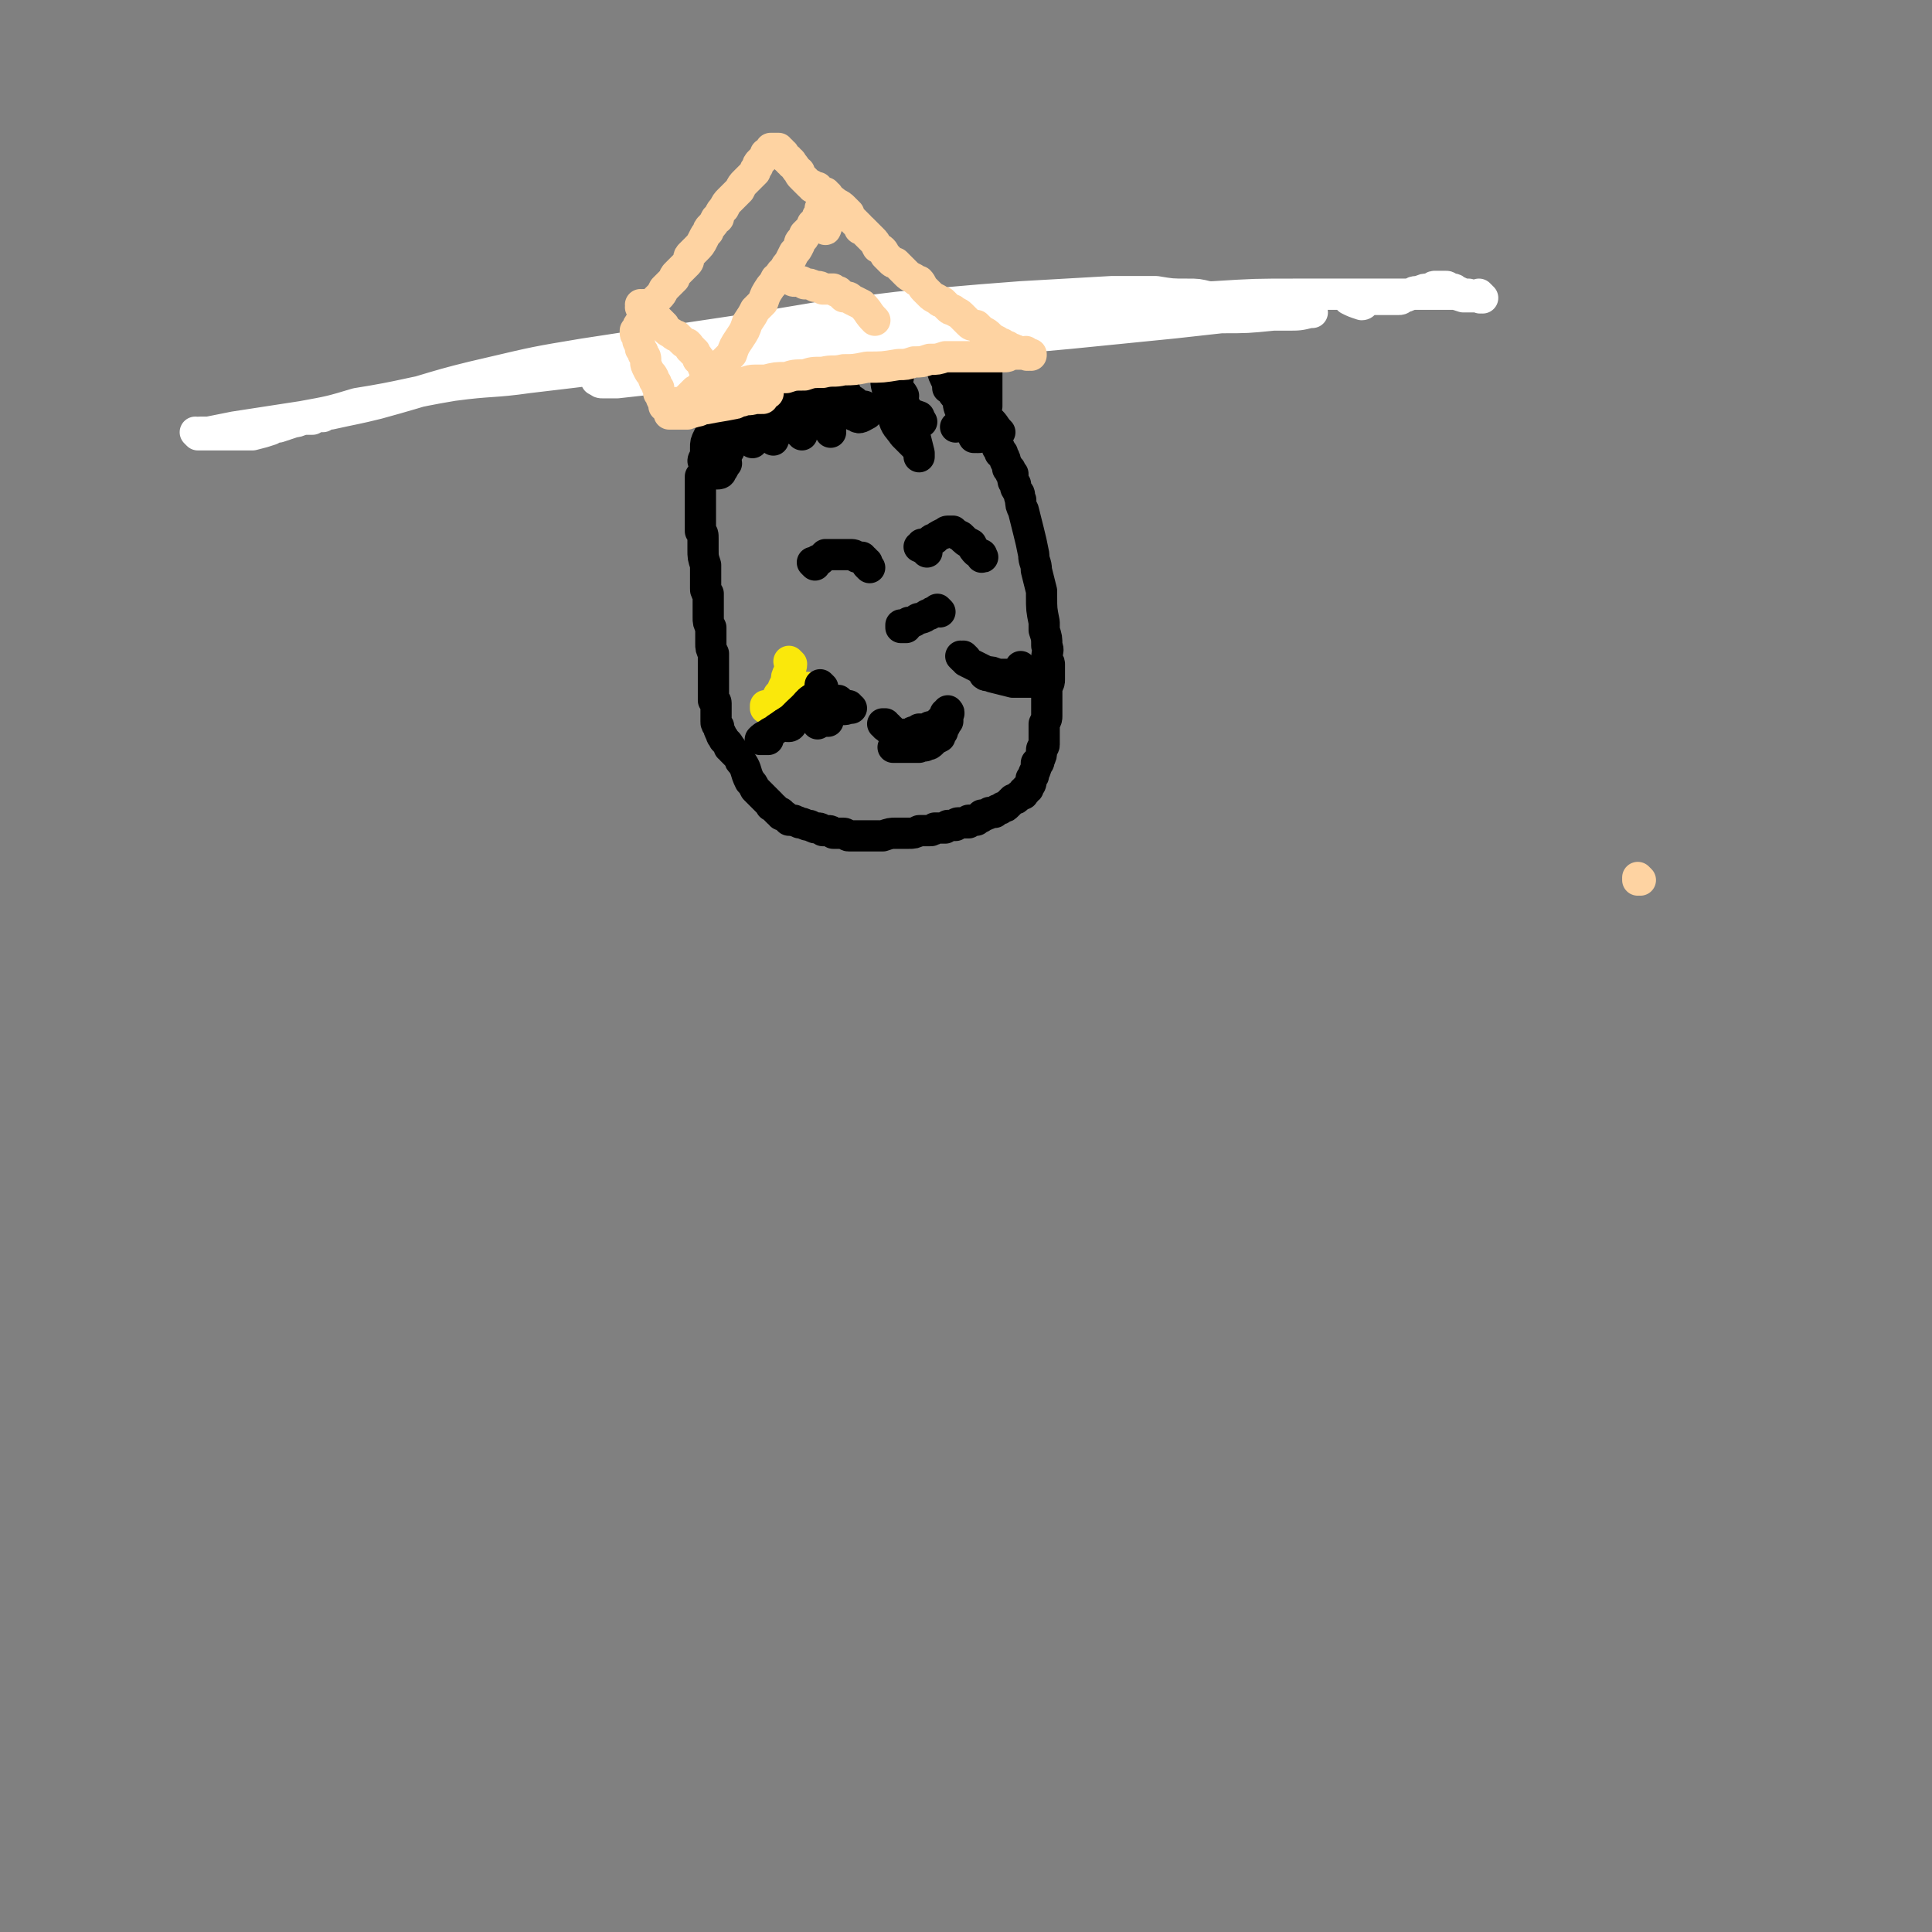 <svg viewBox='0 0 742 742' version='1.1' xmlns='http://www.w3.org/2000/svg' xmlns:xlink='http://www.w3.org/1999/xlink'><rect x="0" y="0" width="742" height="742" fill="#808080" stroke="none"/><g fill='none' stroke='#000000' stroke-width='12' stroke-linecap='round' stroke-linejoin='round'><path d='M270,184c0,0 0,0 -1,-1 0,0 0,0 0,0 0,0 0,0 0,0 0,0 0,0 0,1 0,0 0,0 0,0 0,0 0,0 0,0 0,0 0,0 0,1 0,0 0,0 0,0 0,1 0,1 0,2 0,2 0,2 0,4 0,1 0,1 0,2 0,1 0,1 0,3 0,1 0,1 0,2 0,3 0,3 0,6 1,1 1,1 1,3 0,2 0,2 0,4 0,3 0,3 1,6 0,3 0,3 0,5 0,2 0,2 0,4 0,1 0,1 1,2 0,2 0,2 0,3 0,3 0,3 0,6 0,2 0,2 1,4 0,1 0,1 0,3 0,1 0,1 0,3 0,2 0,2 1,4 0,3 0,3 0,6 0,2 0,2 0,4 0,1 0,1 0,3 0,2 0,2 0,3 0,1 0,1 0,2 0,0 1,0 1,1 0,0 0,0 0,1 0,0 0,0 0,0 0,1 0,1 0,1 0,1 0,1 0,2 0,0 0,0 0,1 0,0 0,0 0,1 0,0 0,0 0,1 0,1 0,1 1,2 0,1 0,1 1,3 0,1 1,1 1,2 1,1 1,1 1,1 1,1 1,1 1,2 0,0 1,0 1,1 1,1 1,1 2,2 0,0 0,0 1,1 0,1 0,1 1,2 2,3 1,3 3,7 1,1 1,1 2,3 1,1 1,1 1,1 1,1 1,1 2,2 0,0 0,0 1,1 0,0 0,0 1,1 0,0 0,0 1,1 0,1 0,0 1,1 1,1 1,1 1,1 1,1 1,1 1,1 1,0 1,0 1,1 1,0 1,0 2,1 0,0 0,0 1,1 1,0 1,0 2,0 1,1 1,0 2,1 2,0 2,1 4,1 2,1 2,1 3,1 1,0 1,0 2,1 1,0 1,0 2,0 1,0 1,0 2,1 1,0 1,0 2,0 1,0 1,0 2,0 1,0 1,1 2,1 2,0 2,0 3,0 2,0 2,0 4,0 3,0 3,0 6,0 3,-1 3,-1 5,-1 2,0 2,0 5,0 2,0 2,0 4,-1 2,0 2,0 4,0 1,0 1,0 2,-1 1,0 1,0 2,0 1,0 1,0 2,0 1,-1 1,-1 1,-1 1,0 1,0 2,0 0,0 0,0 0,0 1,0 1,0 1,0 0,0 0,-1 1,-1 0,0 0,0 0,0 1,0 1,0 2,0 1,0 1,0 1,0 0,0 0,0 1,0 0,-1 0,-1 0,-1 1,0 1,0 1,0 0,0 0,0 1,0 0,0 0,0 0,0 0,0 0,0 1,0 1,-1 1,-1 1,-1 1,0 1,0 1,-1 1,0 1,0 1,0 1,0 1,0 2,-1 0,0 0,0 1,0 0,0 0,0 1,0 1,-1 1,-1 1,-1 1,0 1,0 2,-1 1,0 1,0 2,-1 1,-1 1,-1 2,-2 1,0 1,0 2,-1 1,-1 1,-1 2,-1 0,-1 0,-1 0,-1 1,0 1,0 1,-1 1,0 1,0 1,-1 1,-1 1,-1 1,-3 1,-1 1,-1 1,-2 1,-2 1,-2 1,-4 1,0 1,0 1,-1 1,-2 1,-2 1,-4 0,-1 1,-1 1,-2 0,-1 0,-1 0,-2 0,-3 0,-3 0,-6 1,-2 1,-2 1,-3 0,-3 0,-3 0,-6 0,-3 0,-3 0,-5 1,-2 1,-2 1,-3 0,-3 0,-3 0,-6 0,-1 -1,-1 -1,-2 0,-3 1,-3 0,-5 0,-3 0,-3 -1,-6 0,-1 0,-1 0,-3 -1,-5 -1,-5 -1,-10 0,-1 0,-1 0,-2 -1,-4 -1,-4 -2,-8 0,-3 -1,-3 -1,-6 -1,-5 -1,-5 -2,-9 -1,-4 -1,-4 -2,-8 -1,-2 -1,-2 -1,-4 -1,-2 0,-2 -1,-3 -1,-2 -1,-1 -1,-3 -1,-1 -1,-1 -1,-2 0,-1 0,-1 0,-2 -1,0 -1,0 -1,-1 0,-1 0,-1 -1,-1 0,-1 0,-1 -1,-3 0,0 0,0 0,0 0,-1 0,-1 -1,-2 0,0 0,0 0,0 0,0 0,0 0,0 0,0 0,0 0,0 0,0 0,0 0,0 0,0 0,0 0,-1 0,0 0,0 0,0 0,1 -1,0 -1,0 0,0 0,0 1,0 0,0 0,0 0,0 -1,0 -1,0 -1,0 0,-1 0,-1 0,-1 0,-1 0,-1 -1,-1 0,0 0,0 0,-1 0,0 0,0 0,-1 -1,0 -1,0 -1,-1 0,0 0,0 0,0 0,-1 0,-1 -1,-1 0,-1 0,-1 0,-2 0,0 0,0 0,0 0,0 0,0 0,0 0,0 0,0 -1,0 0,0 0,0 0,0 0,0 0,0 0,0 1,0 0,-1 0,-1 0,0 0,1 0,1 0,0 0,0 0,0 1,0 0,-1 0,-1 0,0 0,1 0,1 0,0 0,0 0,0 1,0 0,-1 0,-1 0,0 0,1 0,1 0,0 0,0 0,0 0,0 0,0 0,0 0,0 0,0 -1,0 0,0 0,0 0,0 1,0 0,-1 0,-1 0,0 0,1 0,1 0,0 0,0 0,0 1,0 0,-1 0,-1 0,0 0,1 0,1 0,0 0,0 0,0 1,0 0,-1 0,-1 0,0 0,1 0,1 0,0 0,0 0,0 1,0 0,-1 0,-1 0,0 0,1 0,1 0,0 0,0 0,0 1,0 0,-1 0,-1 0,0 0,1 0,1 0,0 0,0 0,0 1,0 0,-1 0,-1 0,0 0,1 0,1 0,0 0,0 0,0 0,0 0,0 0,0 0,0 0,0 0,0 0,0 0,0 0,1 -1,0 -1,0 -3,1 '/><path d='M271,178c0,-1 -1,-1 -1,-1 0,0 0,0 0,0 1,0 0,0 0,0 0,-1 1,-1 1,-2 0,-1 0,-2 0,-3 0,-2 0,-2 1,-4 1,-2 1,-2 2,-5 3,-7 2,-7 5,-14 '/><path d='M290,130c-1,-1 -1,-2 -1,-1 -1,1 0,2 0,3 1,4 1,4 2,7 1,3 2,3 3,6 2,4 2,4 3,8 0,0 0,0 0,0 0,0 0,0 0,-1 '/><path d='M290,128c0,-1 0,-1 -1,-1 0,0 1,0 1,0 0,5 -1,5 -1,10 0,4 0,4 1,8 0,4 0,4 1,7 0,2 2,3 1,4 -2,2 -3,1 -6,2 '/><path d='M319,128c-1,0 -1,-1 -1,-1 -1,0 0,0 0,0 0,4 -1,4 0,7 0,4 1,4 2,7 1,3 1,3 3,6 2,3 1,3 3,6 2,1 2,1 4,3 0,0 0,1 1,1 0,0 0,-1 1,-1 '/><path d='M339,125c0,0 -1,-1 -1,-1 0,0 1,0 1,0 0,4 -1,4 -1,8 0,3 1,3 1,7 1,3 1,3 3,7 1,3 1,3 2,6 2,3 2,3 4,5 2,2 2,2 5,3 '/><path d='M360,127c0,0 -1,-1 -1,-1 0,1 0,2 1,3 0,4 0,4 1,7 1,5 0,6 3,11 2,4 3,4 7,7 1,1 1,1 3,2 '/><path d='M367,134c0,-1 -1,-2 -1,-1 0,0 0,1 0,2 1,4 0,4 1,9 1,4 1,4 3,7 1,2 2,1 4,3 2,3 2,3 4,6 3,2 3,2 5,5 '/><path d='M380,138c0,0 0,-2 -1,-1 0,6 0,7 0,14 0,2 0,2 0,5 -1,1 0,1 -1,3 -1,1 -1,1 -3,1 -4,2 -4,2 -8,4 '/><path d='M302,129c0,0 0,-1 -1,-1 -1,1 -1,2 -2,3 -2,4 -3,3 -4,7 -2,8 0,10 -2,17 -1,1 -2,1 -2,1 -1,-1 -1,-2 -1,-4 '/><path d='M301,136c0,0 0,-2 -1,-1 -2,1 -2,2 -4,5 -2,3 -2,3 -5,6 -2,4 -2,4 -3,7 -2,3 -1,3 -3,6 -1,2 -1,2 -2,4 -1,0 -2,0 -2,0 0,0 1,1 1,1 0,0 0,-1 0,-2 '/><path d='M299,141c0,0 -1,-1 -1,-1 0,0 1,0 1,0 -4,6 -5,6 -8,12 -2,3 -2,4 -3,7 0,3 0,3 0,5 0,2 0,2 0,3 2,1 3,1 4,0 1,0 0,-3 1,-2 2,0 2,2 4,4 '/><path d='M314,136c0,0 -1,-1 -1,-1 -1,1 -1,2 -2,3 -1,4 -2,4 -3,8 -1,5 -1,5 -1,11 0,3 0,3 0,5 0,2 0,2 0,3 0,1 1,2 1,2 0,0 -1,-1 -1,-2 '/><path d='M307,143c0,0 -1,-1 -1,-1 0,0 1,0 1,0 -2,4 -4,3 -5,7 -1,5 -1,5 0,10 0,3 0,3 2,5 1,1 1,1 2,1 1,0 2,0 3,-1 1,-1 1,-1 3,-2 '/><path d='M326,137c-1,0 -1,-1 -1,-1 -1,0 0,0 0,0 -1,3 -2,3 -3,7 -1,3 -1,3 0,7 0,3 0,3 2,6 2,2 2,3 5,4 1,1 2,0 4,-1 1,-1 1,-1 3,-2 '/><path d='M345,145c0,0 0,-1 -1,-1 0,0 1,0 1,1 -1,3 -3,3 -3,6 -1,4 -1,5 1,9 1,4 2,4 4,7 2,2 2,2 4,4 0,0 0,0 0,0 '/><path d='M342,144c-1,-1 -1,-2 -1,-1 -1,2 -1,4 0,7 1,3 2,2 4,4 2,3 2,3 5,5 2,2 2,2 4,3 '/><path d='M369,152c0,0 -1,-1 -1,-1 0,0 0,0 0,1 1,0 0,0 0,1 0,2 0,3 1,5 1,3 1,3 3,6 1,2 1,2 2,4 0,0 1,0 1,0 '/><path d='M370,147c0,0 0,-1 -1,-1 0,0 1,0 1,0 -1,2 -1,2 -3,5 0,0 0,1 0,1 -2,-1 -1,-4 -2,-5 -1,0 -1,1 -1,2 '/><path d='M323,145c-1,0 -1,-1 -1,-1 -1,0 -2,1 -2,2 -2,3 -2,3 -3,7 0,4 1,4 1,9 1,1 1,1 1,3 0,0 0,1 0,1 0,0 0,-1 0,-1 '/><path d='M306,146c0,0 -1,-1 -1,-1 -2,2 -2,2 -3,4 -1,2 -1,2 -1,5 -1,3 -1,3 -2,6 0,1 0,1 0,2 '/><path d='M295,157c-1,0 -1,-1 -1,-1 -3,6 -3,7 -5,14 '/><path d='M283,162c0,0 -1,-1 -1,-1 0,0 1,0 1,1 -2,2 -2,2 -4,5 0,2 0,3 0,5 0,1 0,1 0,3 -1,1 0,1 -1,2 0,0 0,0 0,0 0,0 0,0 0,0 0,-2 0,-2 0,-3 1,-1 1,0 2,-1 '/><path d='M282,159c0,0 -1,-1 -1,-1 -1,1 0,1 -1,2 -1,3 -1,3 -2,5 -1,4 -1,4 -2,9 0,2 0,2 0,4 -1,2 -1,2 -1,3 0,1 0,1 0,1 1,0 2,0 2,-1 1,-1 1,-2 2,-3 '/><path d='M347,152c0,0 -1,-2 -1,-1 1,3 1,4 3,8 1,3 1,3 2,7 1,4 1,4 2,8 0,1 0,1 0,1 0,1 0,0 0,0 '/><path d='M373,143c0,0 0,-1 -1,-1 0,0 1,0 1,1 0,1 -1,2 0,3 0,4 0,4 2,8 3,6 3,7 7,12 1,1 1,0 2,0 '/></g>
<g fill='none' stroke='#FFFFFF' stroke-width='12' stroke-linecap='round' stroke-linejoin='round'><path d='M253,125c0,-1 -1,-1 -1,-1 0,-1 1,0 0,0 -1,0 -2,-1 -4,-1 0,0 0,1 0,1 2,2 2,3 5,4 3,1 3,1 7,2 6,0 6,0 12,0 10,-1 10,-1 19,-2 19,-1 19,-2 38,-3 14,-1 14,-1 28,-2 13,0 13,0 27,0 11,-1 11,0 22,0 10,0 10,0 20,-1 13,0 13,-1 26,-3 8,-1 8,-1 17,-2 1,-1 1,0 1,-1 0,0 0,0 -1,-1 -2,-1 -2,-1 -5,-1 -4,-1 -4,-1 -8,-1 -6,0 -6,0 -12,-1 -8,0 -8,0 -17,0 -17,1 -17,1 -35,2 -26,2 -26,2 -53,5 -13,1 -13,1 -25,3 -30,5 -30,5 -59,10 -22,4 -22,5 -44,9 -8,2 -8,2 -17,3 -5,1 -5,0 -9,1 0,0 0,0 1,0 3,0 3,0 6,-1 8,-1 7,-1 15,-2 12,-1 12,-1 24,-3 18,-1 18,-1 37,-3 11,-2 11,-2 23,-3 29,-2 29,-2 57,-4 26,-2 26,-2 53,-4 14,-1 14,-1 29,-1 15,-1 15,-1 29,-2 11,0 11,0 22,-1 6,0 6,0 13,0 5,0 5,0 9,-1 1,0 1,0 1,0 0,0 -1,0 -2,0 -3,0 -3,0 -7,0 -7,0 -7,-1 -14,0 -16,1 -16,1 -32,2 -14,1 -14,1 -27,3 -14,1 -14,1 -29,2 -15,2 -15,2 -30,4 -24,3 -24,3 -47,6 -14,2 -14,2 -29,3 -12,2 -12,2 -24,3 -9,1 -9,0 -18,1 -8,1 -8,1 -16,2 0,0 0,0 0,0 2,1 1,1 3,1 2,0 2,0 5,0 18,-2 18,-2 36,-4 13,-1 13,-1 27,-3 15,-1 15,-1 30,-3 13,-2 13,-1 27,-3 16,-2 16,-2 32,-4 11,-1 11,-1 22,-2 10,-1 10,-1 20,-2 10,-1 10,-1 20,-2 9,-1 9,-1 18,-2 10,0 10,0 20,-1 3,0 3,0 6,-1 1,0 1,0 2,0 0,0 0,0 0,0 1,1 0,0 0,0 -1,-1 -2,0 -3,0 -3,0 -3,0 -6,0 -4,-1 -4,-1 -9,-1 -7,0 -7,0 -13,0 -12,1 -12,1 -25,1 -10,1 -10,1 -20,1 -12,1 -12,1 -24,2 -13,1 -14,1 -27,2 -22,3 -22,3 -44,6 -14,2 -14,2 -29,4 -15,1 -15,1 -30,2 -15,2 -15,2 -31,4 -16,2 -16,2 -33,4 -14,2 -14,1 -29,3 -18,3 -18,4 -37,7 -10,3 -10,3 -21,5 -13,2 -13,2 -26,4 -5,1 -5,1 -10,2 -2,0 -2,0 -3,0 -1,0 -1,0 -1,1 0,0 0,0 0,0 0,0 -1,-1 -1,-1 0,0 1,1 1,1 1,0 1,0 3,0 1,0 1,0 2,0 3,0 3,0 5,0 1,0 1,0 2,0 1,0 1,0 3,0 2,0 2,0 4,0 1,0 1,0 2,0 4,-1 4,-1 7,-2 2,-1 1,-1 3,-1 3,-1 3,-1 6,-2 2,0 2,-1 5,-1 1,0 1,0 2,0 1,-1 1,-1 2,-1 1,0 1,0 2,0 0,0 0,0 1,-1 1,0 1,0 2,0 9,-2 10,-2 18,-4 22,-6 22,-7 44,-12 17,-4 17,-4 35,-7 26,-4 26,-4 53,-8 34,-5 34,-6 68,-10 18,-2 18,-1 37,-2 42,-2 42,-1 84,-2 16,-1 16,-1 32,-1 13,0 13,0 26,0 16,0 16,0 33,0 2,0 2,0 5,1 2,0 2,0 3,0 2,0 2,0 4,0 0,0 0,0 0,0 0,0 -1,0 -1,-1 0,0 1,1 1,1 0,0 0,0 0,0 0,0 0,0 0,0 1,1 0,0 0,0 0,0 0,0 0,0 0,0 0,0 0,0 0,0 0,0 0,0 0,0 0,0 0,0 0,1 0,0 -1,0 0,0 1,0 1,0 0,0 0,0 0,0 0,1 0,0 -1,0 0,0 0,0 0,0 0,0 0,0 0,0 1,1 0,0 0,0 0,0 0,0 0,0 0,0 0,0 0,0 1,1 0,0 0,0 0,0 0,0 0,0 0,0 0,0 0,0 0,0 0,0 -1,0 0,0 0,0 0,0 -1,0 -1,0 -1,0 0,0 0,0 -1,0 0,-1 0,0 -1,-1 -2,0 -2,0 -4,-1 -1,0 -1,-1 -2,-1 -1,0 -1,0 -2,0 0,-1 0,-1 -1,-1 0,0 0,0 0,0 -1,0 -1,0 -1,0 -1,0 -1,0 -2,0 0,0 0,0 -1,0 -1,0 -1,1 -2,1 -2,0 -2,0 -4,1 -2,0 -2,0 -3,1 -1,0 -1,1 -3,1 -1,1 -1,1 -2,1 -1,0 -1,0 -2,0 -3,0 -3,0 -5,0 -1,0 -1,0 -2,0 -1,0 -1,0 -2,0 -2,0 -2,0 -3,0 -1,0 -1,0 -1,0 0,0 0,0 0,0 1,0 1,0 2,1 0,0 0,0 0,0 0,0 0,1 -1,1 -3,-1 -3,-1 -5,-2 '/></g>
<g fill='none' stroke='#FED3A2' stroke-width='12' stroke-linecap='round' stroke-linejoin='round'><path d='M630,338c0,0 -1,-1 -1,-1 0,0 0,1 0,1 '/><path d='M247,119c0,0 -1,-1 -1,-1 0,0 0,0 1,0 0,0 0,0 0,0 0,0 0,0 0,0 0,0 -1,-1 -1,-1 0,0 0,1 1,1 0,0 0,0 0,0 0,0 0,0 0,0 1,0 0,-1 0,-1 0,0 0,1 1,1 0,0 0,0 0,0 0,1 0,1 1,1 1,1 1,1 2,2 0,0 0,0 1,1 0,0 0,0 1,1 1,1 1,1 1,1 1,1 1,1 1,1 1,2 1,2 3,3 1,1 1,1 2,1 1,1 1,1 2,2 1,1 1,1 2,1 1,1 1,1 1,2 1,0 1,0 1,1 1,0 1,0 1,1 0,0 0,0 1,1 0,0 0,0 0,1 1,0 1,0 1,1 1,1 1,1 1,2 1,1 1,1 1,1 1,1 1,1 1,1 0,1 0,1 1,1 0,1 0,1 1,1 0,0 0,0 0,0 0,0 0,0 0,0 0,0 0,1 0,1 1,1 1,1 1,2 1,0 1,0 1,0 0,0 0,0 0,0 0,0 -1,0 -1,-1 0,0 1,1 2,1 0,0 0,0 1,0 0,0 0,-1 1,-1 1,0 1,0 3,0 1,0 1,0 2,0 3,0 3,-1 6,-1 2,0 2,0 4,0 4,-1 4,-1 8,-1 3,-1 3,-1 7,-1 3,-1 3,-1 7,-1 4,-1 4,0 8,-1 4,0 4,0 9,-1 6,0 6,0 12,-1 3,0 3,0 6,-1 3,0 3,0 6,-1 3,0 3,0 6,-1 4,0 4,0 9,0 2,0 2,0 5,0 2,0 2,0 5,0 2,0 2,0 3,0 2,0 2,0 3,-1 2,0 2,0 4,0 1,0 1,0 2,0 0,0 0,0 0,0 1,0 1,0 1,0 0,0 0,0 0,0 0,0 -1,-1 -1,-1 0,0 1,1 1,1 0,0 0,0 0,0 0,0 -1,-1 -1,-1 0,0 1,1 1,1 0,0 0,0 0,0 0,0 -1,-1 -1,-1 0,0 1,1 1,1 0,0 0,0 0,0 0,0 -1,-1 -1,-1 0,0 1,1 1,1 0,0 0,0 0,0 0,0 -1,-1 -1,-1 0,0 1,1 1,1 0,0 0,0 0,0 0,0 -1,-1 -1,-1 0,0 1,1 1,1 0,0 0,0 0,0 0,0 -1,-1 -1,-1 0,0 1,1 1,1 0,0 0,0 0,0 0,0 -1,-1 -1,-1 0,0 1,1 1,1 0,0 0,0 0,0 0,0 -1,-1 -1,-1 0,0 1,1 1,1 0,0 0,0 0,0 0,0 -1,-1 -1,-1 0,0 1,1 1,1 0,0 0,0 0,0 0,0 -1,-1 -1,-1 0,0 1,1 1,1 0,0 0,0 0,0 0,0 -1,-1 -1,-1 0,0 1,1 1,1 0,0 0,0 0,0 0,0 -1,-1 -1,-1 0,0 1,1 1,1 0,0 0,0 0,0 0,0 -1,-1 -1,-1 0,0 1,1 1,1 0,0 0,0 0,0 0,0 -1,-1 -1,-1 0,0 1,1 1,1 0,0 0,0 -1,0 0,0 0,0 0,0 1,0 0,-1 0,-1 0,0 0,1 0,1 0,0 0,0 0,0 1,0 0,-1 0,-1 0,0 0,1 0,1 0,0 0,0 0,0 1,0 0,-1 0,-1 0,0 0,1 0,1 0,0 0,0 0,0 1,0 0,-1 0,-1 0,0 0,1 0,1 0,0 0,0 0,0 1,0 0,-1 0,-1 0,0 0,1 0,1 0,0 0,0 0,0 1,0 0,-1 0,-1 0,0 0,1 0,1 0,0 0,0 0,0 1,0 0,-1 0,-1 0,0 0,1 0,1 0,0 0,0 0,0 1,0 0,-1 0,-1 0,0 0,1 0,1 0,0 0,0 0,0 1,0 0,-1 0,-1 0,0 0,1 0,1 0,0 0,0 0,0 1,0 0,-1 0,-1 0,0 0,1 0,1 0,0 0,0 0,0 1,0 0,-1 0,-1 0,0 0,1 0,1 0,0 0,0 0,0 1,0 0,-1 0,-1 0,0 0,1 0,1 0,0 0,0 0,0 1,0 1,0 1,0 0,0 0,0 0,0 0,0 0,0 0,0 1,0 1,0 1,0 0,0 0,0 0,0 0,1 0,0 0,0 -1,0 0,0 0,0 0,0 0,0 0,0 0,1 0,0 0,0 -1,0 0,0 0,0 0,0 0,0 0,0 -1,0 -1,0 -1,0 0,0 0,0 0,0 0,1 0,0 -1,0 0,0 1,0 1,0 0,0 0,0 -1,0 0,0 0,0 0,0 1,1 0,0 0,0 0,0 1,0 0,0 0,0 0,0 -1,0 -1,-1 -1,-1 -2,-1 -1,-1 -1,0 -2,-1 -1,0 -1,0 -2,-1 -1,0 -1,0 -2,-1 -1,0 -1,0 -2,-1 -2,-1 -2,-1 -3,-2 -1,-1 -1,-1 -3,-2 -1,-1 -1,-1 -2,-2 -2,0 -2,0 -3,-1 -2,-2 -2,-2 -3,-3 -1,-1 -2,-1 -3,-2 -1,0 -1,0 -2,-1 -1,-1 -1,-1 -2,-2 -1,0 -1,0 -2,-1 -2,-1 -2,-1 -3,-2 -1,-1 -1,-1 -2,-2 -1,-1 -1,-2 -2,-3 -1,0 -1,0 -2,-1 -2,-1 -2,-1 -3,-2 -1,-1 -1,-1 -2,-2 -1,-1 -1,-1 -2,-2 -1,0 -1,0 -2,-1 -1,-1 -1,-1 -2,-2 -1,-2 -1,-2 -3,-3 -1,-2 -1,-2 -2,-3 -1,-1 -1,-1 -2,-2 -1,-1 -1,-1 -2,-2 -1,0 -1,0 -1,-1 -2,-2 -2,-2 -3,-3 -1,-1 -1,-1 -1,-2 -1,-1 -1,-1 -2,-2 -1,-1 -1,-1 -3,-2 -1,-1 -1,-1 -3,-2 0,-1 0,-1 0,-1 -1,0 -1,0 -1,-1 -1,0 -1,0 -1,0 0,0 0,0 -1,0 -1,-1 -1,-1 -1,-2 -1,0 -1,0 -2,0 0,-1 0,-1 -1,-1 -2,-2 -2,-2 -3,-3 -1,-1 -1,-1 -1,-2 -2,-1 -1,-2 -3,-3 0,-1 0,-1 -1,-1 0,-1 0,-1 -1,-1 -1,-1 -1,-1 -1,-2 -1,0 -1,0 -1,-1 0,0 0,0 -1,0 0,-1 0,-1 0,-1 0,0 0,0 0,0 0,0 0,0 -1,0 0,0 0,0 0,0 0,0 0,0 0,0 0,0 0,0 -1,0 0,0 0,0 0,0 0,0 0,0 0,0 0,0 0,0 -1,0 0,0 0,0 0,0 0,1 0,1 0,1 -1,0 -1,0 -1,1 0,0 0,0 -1,0 0,1 0,1 0,1 -1,1 -1,1 -2,2 -1,1 -1,1 -1,2 -1,1 -1,1 -1,2 -1,1 -1,1 -2,2 -1,1 -1,1 -2,2 -1,1 -1,1 -2,3 -1,1 -1,1 -2,2 -1,1 -1,1 -2,2 -1,1 -1,1 -2,3 -1,1 -1,1 -2,3 0,1 0,1 -1,1 -1,2 -1,2 -2,3 -1,1 -1,1 -1,2 -1,1 -1,1 -2,3 -1,2 -1,2 -3,4 -1,1 -1,1 -2,2 -1,1 0,2 -1,3 -1,1 -1,1 -2,2 -1,1 -1,1 -2,2 -1,1 -1,1 -1,2 -1,1 -1,1 -2,2 0,0 0,0 -1,1 -1,1 -1,1 -1,1 -1,2 -1,2 -2,3 -1,1 -1,1 -2,2 -1,1 -1,1 -1,2 -1,1 -1,1 -1,1 -1,2 -1,2 -2,4 -1,1 -1,0 -1,1 -1,1 -1,1 -1,2 0,0 0,0 0,1 -1,0 -1,0 -1,0 0,0 0,0 0,0 0,0 0,0 0,1 0,0 0,0 0,0 1,0 0,-1 0,-1 0,0 0,0 0,1 0,0 0,0 0,0 1,0 0,-1 0,-1 0,0 0,0 0,1 0,0 0,0 0,0 1,0 0,-1 0,-1 0,0 0,0 0,1 0,0 0,0 0,0 0,0 0,0 0,0 0,1 1,1 1,1 0,1 0,1 0,1 0,1 0,1 0,1 1,2 1,2 1,3 1,1 1,1 1,2 1,1 1,1 1,3 0,1 0,1 1,3 1,2 1,1 2,3 0,1 0,1 1,2 0,1 0,1 1,2 0,1 0,1 0,2 1,1 1,1 1,2 1,2 1,2 1,3 1,0 1,0 1,1 1,1 1,1 1,2 1,0 1,0 1,0 1,0 1,0 3,0 1,0 1,0 3,0 1,-1 1,0 3,-1 2,0 2,-1 4,-1 5,-1 6,-1 11,-2 1,0 1,-1 3,-1 2,-1 2,0 5,-1 1,0 1,0 2,0 0,0 0,0 0,0 0,0 -1,0 -1,0 0,0 1,0 1,0 1,0 0,0 0,0 1,-1 1,0 1,0 1,-1 0,-2 0,-2 1,-1 1,0 2,0 '/><path d='M261,156c0,-1 -1,-1 -1,-1 0,-1 1,0 2,0 1,-1 1,-1 2,-2 2,-2 2,-2 3,-3 2,-1 2,-1 3,-3 2,-1 2,-1 3,-3 1,-1 2,-1 3,-3 2,-2 2,-2 5,-5 1,-3 1,-3 3,-6 2,-3 2,-3 3,-6 2,-3 2,-3 3,-5 2,-2 2,-2 3,-3 1,-3 1,-3 3,-6 1,-1 1,-1 2,-3 2,-1 1,-2 3,-3 1,-2 1,-2 2,-3 1,-2 1,-2 2,-4 1,-1 1,-1 2,-3 0,-1 0,-1 1,-2 1,-1 1,-1 1,-2 1,-1 1,-1 2,-2 1,-1 1,-1 1,-2 1,0 1,0 1,-1 1,-1 1,-1 1,-2 0,0 0,0 1,-1 0,0 0,0 1,-1 0,0 0,0 0,0 0,0 0,0 0,0 0,0 0,-1 -1,-1 0,0 1,0 1,1 0,0 0,0 0,0 0,0 0,0 -1,-1 0,0 1,0 1,0 0,4 0,7 1,8 0,1 1,-3 2,-5 '/><path d='M305,108c-1,0 -1,-1 -1,-1 -1,0 0,0 0,0 1,1 1,0 2,1 2,0 2,0 3,1 2,0 2,0 4,1 2,0 2,0 3,1 1,0 1,0 2,0 1,0 1,0 2,0 1,1 1,1 2,1 1,1 1,1 2,2 2,0 2,0 3,1 2,1 2,1 4,2 3,3 2,3 5,6 '/></g>
<g fill='none' stroke='#FAE80B' stroke-width='12' stroke-linecap='round' stroke-linejoin='round'><path d='M304,255c-1,-1 -1,-1 -1,-1 0,0 0,0 0,0 0,1 1,1 1,1 0,2 -1,2 -1,3 -1,2 -1,2 -1,4 -2,3 -1,3 -3,5 -1,2 -1,2 -3,4 0,0 0,0 -1,0 0,1 0,1 -1,1 0,0 0,-1 0,-1 0,0 1,1 1,1 '/><path d='M311,265c0,0 -1,-1 -1,-1 0,0 1,1 0,2 0,0 -1,0 -2,1 -1,1 0,2 -1,3 0,2 0,2 -1,4 0,1 0,1 -1,2 '/></g>
<g fill='none' stroke='#000000' stroke-width='12' stroke-linecap='round' stroke-linejoin='round'><path d='M313,217c0,0 -1,-1 -1,-1 0,0 0,0 0,0 0,0 0,0 0,0 1,1 0,0 0,0 0,0 0,0 1,0 0,0 0,0 0,0 1,-1 1,-1 2,-1 1,-1 1,-1 2,-2 2,0 2,0 3,0 2,0 2,0 4,0 1,0 1,0 2,0 2,0 2,0 3,1 1,0 1,0 2,0 0,1 0,1 1,1 0,1 0,1 1,1 0,1 0,1 0,1 0,0 0,0 1,1 '/><path d='M356,212c0,-1 -1,-1 -1,-1 -1,-1 -1,0 -1,-1 0,0 -1,0 -1,0 1,-1 1,0 1,-1 1,0 1,0 3,-1 1,-1 1,-1 2,-1 1,-1 1,-1 3,-2 1,0 1,-1 2,-1 1,0 1,0 2,0 1,1 1,1 3,2 2,2 2,2 4,3 1,2 1,2 2,3 2,1 2,1 2,2 1,0 0,0 0,-1 '/><path d='M347,241c0,0 -1,-1 -1,-1 0,0 0,1 0,1 1,0 1,0 2,0 1,-1 0,-1 1,-2 1,0 2,0 3,-1 1,-1 1,0 3,-1 1,-1 1,-1 2,-1 1,-1 1,-1 2,-1 1,-1 1,0 1,0 0,0 0,-1 0,-1 0,0 1,1 1,1 '/><path d='M316,264c0,0 -1,-1 -1,-1 0,0 1,1 1,1 0,0 0,0 0,0 -1,1 -1,1 -1,2 -1,1 -1,2 -3,3 -4,3 -4,3 -8,7 -3,2 -3,2 -6,4 -1,1 -2,1 -3,2 -2,1 -2,1 -3,2 0,0 1,0 1,0 1,0 1,0 2,0 '/><path d='M316,265c0,0 -1,0 -1,-1 0,0 1,1 1,1 -2,2 -2,2 -5,4 -2,2 -2,2 -3,4 -2,2 -2,2 -3,4 -1,1 -1,2 -2,2 -1,0 -1,0 -2,-1 '/><path d='M323,270c0,0 -1,-1 -1,-1 -1,1 -1,2 -3,3 -1,1 -1,2 -3,3 -1,1 -1,0 -2,1 0,1 0,1 0,2 '/><path d='M327,272c-1,0 -1,-1 -1,-1 -1,0 0,1 0,1 -2,1 -2,0 -5,1 -2,1 -2,1 -3,2 -1,1 0,1 0,2 '/><path d='M371,253c0,0 -1,-1 -1,-1 0,0 1,1 0,1 0,0 -1,-1 -1,-1 1,0 1,1 2,2 2,1 2,1 4,2 2,1 2,1 4,2 2,0 2,0 4,1 3,0 3,0 5,0 2,0 2,0 4,-1 0,-1 0,-1 0,-2 '/><path d='M379,259c0,0 -1,-1 -1,-1 0,0 0,0 0,0 0,1 0,1 0,1 1,1 2,0 3,1 4,1 4,1 8,2 3,0 3,0 6,0 2,0 2,0 4,-1 2,0 2,0 3,0 '/><path d='M340,279c0,0 0,-1 -1,-1 0,0 1,0 1,0 0,0 0,0 0,0 0,1 0,1 1,1 0,1 0,1 1,1 0,1 0,1 1,1 1,1 1,1 2,1 2,0 2,0 4,0 1,0 1,-1 2,-1 1,0 1,0 2,-1 2,0 2,0 3,0 1,-1 1,-1 2,-1 2,-1 2,-1 3,-2 1,-1 1,-1 2,-2 0,0 0,0 1,0 0,-1 0,-1 0,-1 0,0 0,0 0,0 1,0 0,0 0,-1 0,0 0,1 0,1 0,0 0,0 0,0 1,0 0,-1 0,-1 0,0 0,1 0,2 0,0 0,0 0,0 0,0 0,-1 -1,-1 0,0 1,0 1,1 0,0 0,0 0,0 0,0 0,0 0,0 0,1 0,1 0,2 -1,0 0,1 -1,1 0,1 0,1 -1,1 0,1 0,1 0,2 -1,1 -1,1 -1,2 -2,1 -2,1 -3,2 -1,1 -1,1 -2,1 -1,1 -1,0 -3,1 -1,0 -1,0 -3,0 -3,0 -3,0 -7,0 '/></g>
</svg>